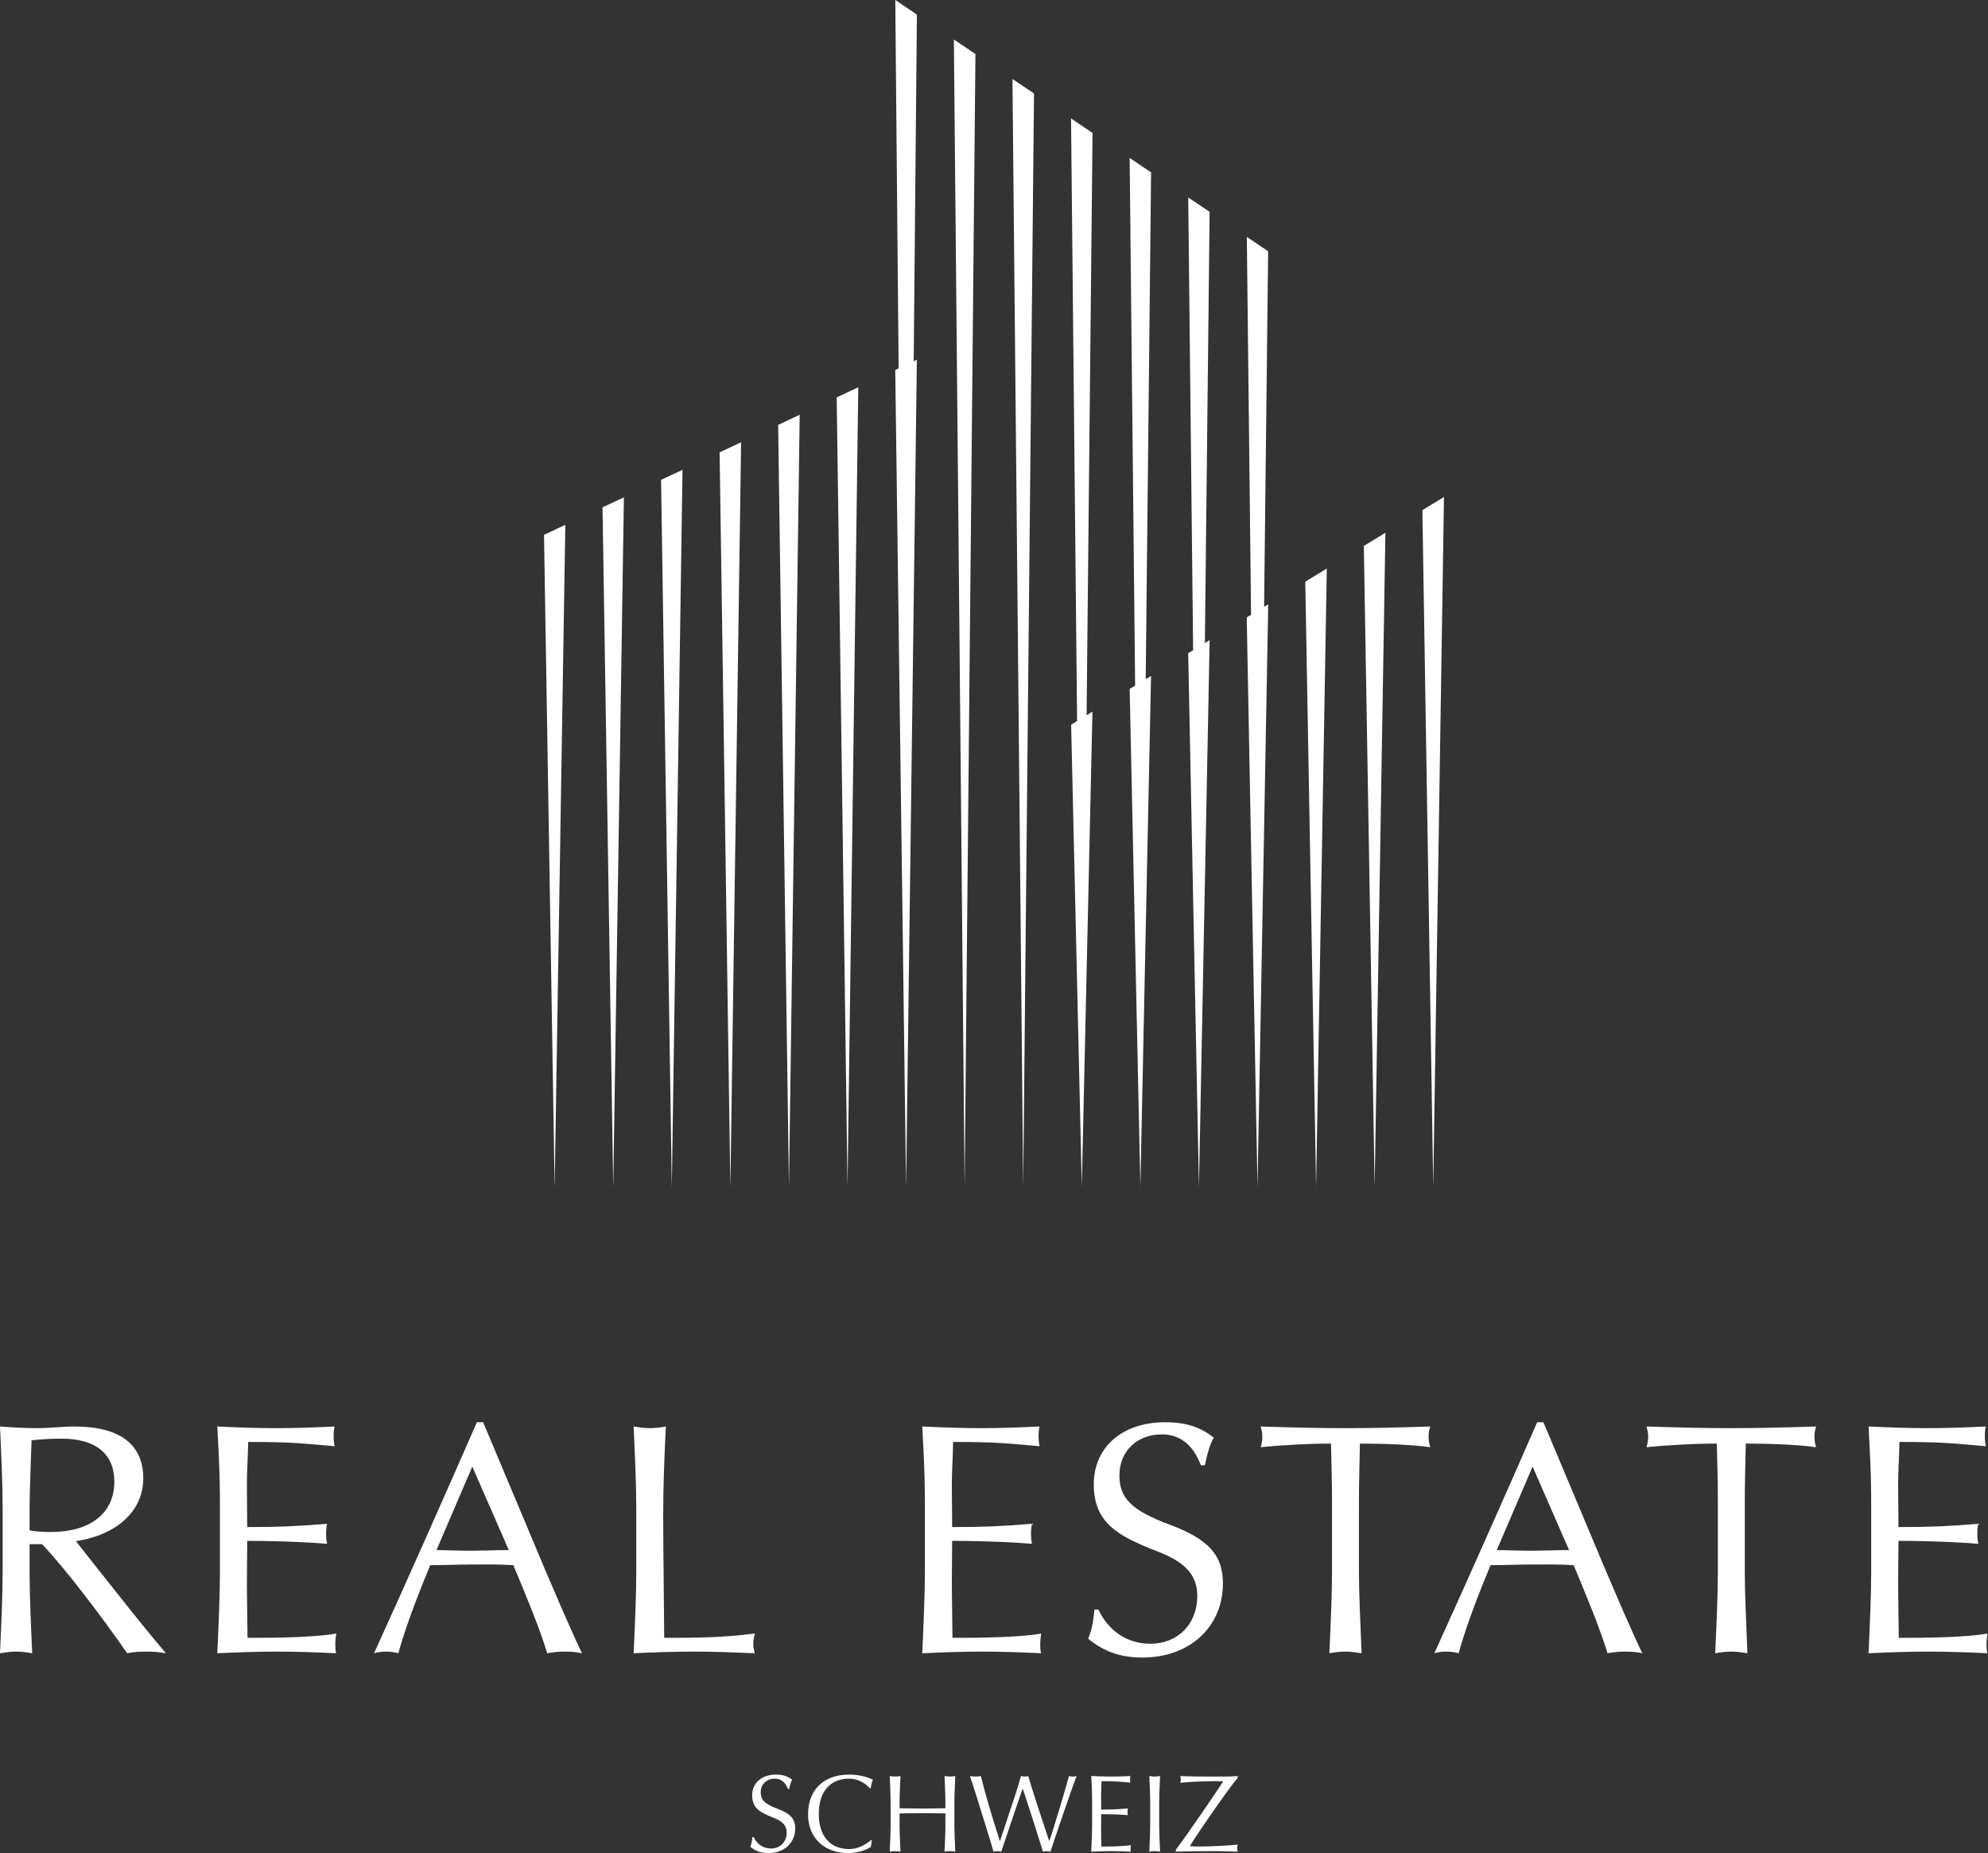 <svg width="1089" height="1015" viewBox="0 0 1089 1015" fill="none" xmlns="http://www.w3.org/2000/svg">
<rect x="0" y="0" width="1089" height="1015" fill="#333333" stroke="none"/>
<path fill-rule="evenodd" clip-rule="evenodd" d="M402.654 472.26L400.105 649.182L400.094 650L400.089 649.68L400.078 650L397.455 470.052L394.192 247.777L405.965 242.249L402.654 472.26ZM586.754 396.947L592.567 648.82L592.578 650L592.583 649.544L592.593 650L598.433 389.808L595.222 391.77L598.48 72.817L586.707 64.881L590.017 394.948L586.754 396.947ZM694.672 137.636L692.453 332.385L694.719 331L688.848 650L688.838 649.528L688.832 650L688.811 648.133L682.946 338.191L685.317 336.749L682.993 129.763L694.672 137.636ZM502.267 7.983L500.509 197.854L502.246 197.036L496.349 650L496.333 648.925L496.323 650L496.27 644.215L490.405 202.596L492.257 201.725L490.426 0L502.267 7.983ZM534.338 29.593L528.409 650L522.518 21.625L534.338 29.593ZM566.414 51.208L560.491 650L554.61 43.256L566.414 51.208ZM630.545 94.422L627.608 371.991L630.53 370.207L624.675 650L624.664 649.523V650L624.649 648.615L618.815 377.361L621.805 375.536L618.799 86.507L630.545 94.422ZM662.611 116.031L660.02 352.196L662.627 350.601L656.762 650L656.751 649.507L656.746 650L656.73 648.353L650.875 357.776L653.577 356.135L650.896 108.137L662.611 116.031ZM779.159 279.431L785.103 650L791 272.203L779.159 279.431ZM747.088 299.021L753.016 650L758.908 291.804L747.088 299.021ZM715.012 318.606L720.935 650L726.811 311.405L715.012 318.606ZM298 292.953L300.219 428.663L303.824 650L303.834 649.675L303.839 650L303.86 648.704L307.354 431.706L309.678 287.466L298 292.953ZM458.334 217.66L464.262 650L470.154 212.105L458.334 217.66ZM426.258 232.718L432.181 650L438.062 227.174L426.258 232.718ZM362.126 262.835L365.064 456.268L367.997 650L368.007 649.67V650L368.023 649.04L370.867 458.733L373.873 257.318L362.126 262.835ZM330.06 277.894L332.652 442.474L335.91 650L335.921 649.659L335.926 650L335.942 648.857L339.1 445.212L341.776 272.392L330.06 277.894Z" fill="white"/>
<path d="M425.051 972C428.894 972 431.536 972.901 433.937 974.823C433.157 976.264 432.796 977.645 432.316 979.867H431.596C430.154 976.084 427.753 974.222 424.45 974.222C419.887 974.222 416.704 977.345 416.704 981.669C416.704 985.693 418.626 988.035 425.951 990.737C433.097 993.44 435.619 996.323 435.619 1001.49C435.619 1009.23 429.734 1015 420.907 1015C417.065 1015 414.062 1014.04 411 1011.58C411.54 1010.2 411.901 1008.93 412.141 1006.23H412.861C414.723 1010.14 418.085 1012.48 422.349 1012.48C427.392 1012.48 430.935 1008.87 430.935 1003.77C430.935 999.746 428.533 997.464 423.489 995.542C416.404 992.779 412.021 990.377 412.021 983.351C412.021 976.444 417.365 972 425.051 972Z" fill="white"/>
<path d="M465.161 972C469.724 972 474.108 972.901 478.191 974.763C477.771 975.363 477.23 977.885 476.93 979.447L476.57 979.567C473.507 976.204 469.484 974.222 465.161 974.222C454.833 974.222 448.528 981.249 448.528 993.5C448.528 1005.75 454.833 1012.78 465.161 1012.78C469.064 1012.78 472.787 1011.4 477.35 1007.79L477.59 1008.03L477.05 1011.58C474.168 1013.62 469.064 1015 464.561 1015C452.071 1015 442.644 1007.07 442.644 993.8C442.644 980.108 451.471 972 465.161 972Z" fill="white"/>
<path d="M487.377 972.781C488.518 972.961 489.359 973.081 490.32 973.081C491.28 973.081 492.301 972.961 493.262 972.781C493.022 978.726 492.781 982.93 492.781 987.494V990.437C499.026 990.557 503.229 990.617 505.331 990.617C507.433 990.617 511.636 990.557 517.88 990.437V988.575C517.88 982.69 517.7 980.708 517.4 972.781C518.541 972.961 519.382 973.081 520.342 973.081C521.303 973.081 522.324 972.961 523.285 972.781C523.044 978.126 522.804 983.471 522.804 987.554V999.446C522.804 1003.53 523.044 1008.93 523.285 1014.22C522.264 1013.98 521.303 1013.92 520.342 1013.92C519.382 1013.92 518.541 1013.98 517.4 1014.22C517.64 1008.93 517.88 1003.59 517.88 999.446V993.26C518.361 993.26 508.934 993.14 505.331 993.14C503.83 993.14 499.687 993.2 492.781 993.26V999.446C492.781 1003.53 493.022 1008.93 493.262 1014.22C492.241 1013.98 491.28 1013.92 490.32 1013.92C489.359 1013.92 488.518 1013.98 487.377 1014.22C487.618 1008.93 487.858 1003.59 487.858 999.446V987.554C487.858 983.411 487.618 978.066 487.377 972.781Z" fill="white"/>
<path d="M531.29 972.781C532.251 972.961 533.331 973.081 534.292 973.081C535.313 973.081 536.334 972.961 537.294 972.781C540.177 984.311 542.879 993.2 547.682 1008.33H547.802L555.908 983.891C557.41 979.387 558.37 975.844 559.271 972.781C559.992 972.961 560.652 973.081 561.312 973.081C561.973 973.081 562.633 972.961 563.234 972.781C565.516 980.528 570.379 995.482 574.703 1008.33H574.823C575.783 1006.11 584.37 977.645 585.571 972.781C586.351 973.021 587.012 973.081 587.733 973.081C588.273 973.081 588.993 972.961 589.774 972.781C588.813 975.123 586.472 981.729 582.388 993.56C578.305 1005.39 576.084 1012.24 575.423 1014.22C574.703 1014.04 574.102 1013.92 573.382 1013.92C572.721 1013.92 572.061 1014.04 571.34 1014.22C570.079 1010.14 568.398 1004.73 566.296 998.184L560.292 979.807H560.172C559.031 982.99 557.289 988.035 554.888 995.182L548.463 1014.22C547.742 1014.04 547.082 1013.92 546.421 1013.92C545.701 1013.92 544.98 1014.04 544.26 1014.22C541.077 1003.41 537.655 992.719 534.292 981.909C532.911 977.525 531.83 974.282 531.29 972.781Z" fill="white"/>
<path d="M597.76 972.781C601.663 972.961 604.905 973.081 608.508 973.081C612.111 973.081 615.293 972.961 619.196 972.781C619.016 973.501 619.016 974.042 619.016 974.582C619.016 975.243 619.076 975.844 619.196 976.384C613.492 975.904 611.691 975.603 603.404 975.603C603.344 978.786 603.164 980.888 603.164 983.351L603.224 991.158C608.808 991.158 611.991 991.038 617.815 990.557C617.695 991.098 617.635 991.758 617.635 992.419C617.635 993.08 617.695 993.68 617.815 994.221C616.014 994.041 609.829 993.68 603.224 993.68L603.164 1001.67C603.164 1003.35 603.284 1010.86 603.284 1011.4H604.725C612.471 1011.4 617.275 1011.04 619.497 1010.62C619.376 1011.4 619.316 1012.06 619.316 1012.48C619.316 1013.02 619.316 1013.8 619.497 1014.22C615.594 1014.04 612.291 1013.92 608.688 1013.92C605.086 1013.92 601.663 1014.04 597.76 1014.22C598 1008.93 598.24 1003.53 598.24 999.385V987.494C598.24 984.612 598.24 980.948 597.76 972.781Z" fill="white"/>
<path d="M629.584 972.781C630.725 972.961 631.566 973.081 632.526 973.081C633.487 973.081 634.508 972.961 635.469 972.781C635.228 978.126 634.988 983.471 634.988 987.554V999.446C634.988 1003.53 635.228 1008.93 635.469 1014.22C634.448 1013.98 633.487 1013.92 632.526 1013.92C631.566 1013.92 630.725 1013.98 629.584 1014.22C629.824 1008.93 630.065 1003.59 630.065 999.446V987.554C630.065 983.411 629.824 978.066 629.584 972.781Z" fill="white"/>
<path d="M646.536 972.781C648.518 972.961 657.585 973.081 661.247 973.081H671.995C673.917 973.081 677.64 972.781 678 972.781V973.862C675.778 976.324 671.575 982.089 665.33 990.978C659.086 999.926 654.582 1006.59 651.76 1011.22C651.94 1011.22 654.162 1011.4 656.804 1011.4C662.568 1011.4 674.698 1010.8 678 1010.32C677.82 1010.98 677.7 1011.58 677.7 1012.3C677.7 1012.96 677.82 1013.5 678 1014.22C668.393 1013.92 666.351 1013.92 663.949 1013.92C657.705 1013.92 648.638 1014.04 644.074 1014.22V1013.2C652 1002.63 665.991 981.969 670.074 975.723C669.654 975.723 668.153 975.603 665.811 975.603C657.585 975.603 650.619 976.084 646.536 976.504C646.716 975.904 646.836 975.303 646.836 974.642C646.836 973.982 646.716 973.441 646.536 972.781Z" fill="white"/>
<path d="M0 781.34C7.38 781.88 14.04 782.24 20.34 782.24C27.54 782.24 34.2 781.34 40.86 781.34C65.52 781.34 78.48 791.06 78.48 809.78C78.48 827.24 64.62 840.56 41.58 844.16L64.08 872.6C77.58 889.7 86.58 900.5 90.9 905.54C86.76 904.82 83.7 904.64 80.1 904.64C76.68 904.64 72.72 904.82 69.66 905.54C55.62 885.2 35.1 858.38 23.04 845.78H16.2V861.26C16.2 873.5 16.92 889.7 17.64 905.54C14.58 905 11.7 904.64 8.82 904.64C5.94 904.64 3.42 905 0 905.54C0.72 889.7 1.44 873.68 1.44 861.26V825.62C1.44 813.2 0.72 797.18 0 781.34ZM17.28 788.9C17.28 791.42 16.2 816.44 16.2 825.62V838.22C19.8 838.94 23.94 839.12 28.08 839.12C49.14 839.12 62.64 829.04 62.64 811.58C62.64 796.46 52.56 788 33.84 788C28.26 788 24.3 788.18 17.28 788.9Z" fill="white"/>
<path d="M119.039 781.34C130.739 781.88 140.459 782.24 151.259 782.24C162.059 782.24 171.599 781.88 183.299 781.34C182.759 783.5 182.759 785.12 182.759 786.74C182.759 788.72 182.939 790.52 183.299 792.14C166.199 790.7 160.799 789.8 135.959 789.8C135.779 799.34 135.239 805.64 135.239 813.02L135.419 836.42C152.159 836.42 161.699 836.06 179.159 834.62C178.799 836.24 178.619 838.22 178.619 840.2C178.619 842.18 178.799 843.98 179.159 845.6C173.759 845.06 155.219 843.98 135.419 843.98L135.239 867.92C135.239 872.96 135.599 895.46 135.599 897.08H139.919C163.139 897.08 177.539 896 184.199 894.74C183.839 897.08 183.659 899.06 183.659 900.32C183.659 901.94 183.659 904.28 184.199 905.54C172.499 905 162.599 904.64 151.799 904.64C140.999 904.64 130.739 905 119.039 905.54C119.759 889.7 120.479 873.5 120.479 861.08V825.44C120.479 816.8 120.479 805.82 119.039 781.34Z" fill="white"/>
<path d="M261.239 779H264.659L286.439 830.84C303.719 872.42 315.419 898.88 318.839 905.54C315.419 904.82 312.719 904.64 309.299 904.64C305.879 904.64 302.639 905 299.759 905.54C295.619 891.86 288.419 874.58 281.219 857.3C273.479 856.76 265.559 856.94 257.819 856.94C250.439 856.94 242.699 857.3 235.679 857.3C225.599 881.6 221.099 895.1 218.219 905.54C215.519 904.82 213.719 904.64 211.559 904.64C209.399 904.64 207.239 904.82 204.899 905.54C219.839 872.78 245.399 815.36 261.239 779ZM258.719 803.3L239.099 849.02C243.419 849.02 250.259 849.38 258.899 849.38C263.039 849.38 272.399 849.02 278.699 849.02L258.719 803.3Z" fill="white"/>
<path d="M347.098 781.34C350.518 781.88 353.038 782.24 355.918 782.24C358.798 782.24 361.858 781.88 364.738 781.34C363.838 800.42 363.298 813.92 363.298 830.3C363.298 847.22 363.838 888.44 363.838 897.08H368.338C391.378 897.08 401.638 896.18 413.518 894.74C412.978 896.9 412.618 898.52 412.618 900.14C412.618 901.94 412.978 903.74 413.518 905.54C399.658 905 391.198 904.64 380.398 904.64C369.418 904.64 358.618 905 347.098 905.54C347.818 889.7 348.538 873.68 348.538 861.26V825.62C348.538 813.2 347.818 797.18 347.098 781.34Z" fill="white"/>
<path d="M505.195 781.34C516.895 781.88 526.615 782.24 537.415 782.24C548.215 782.24 557.755 781.88 569.455 781.34C568.915 783.5 568.915 785.12 568.915 786.74C568.915 788.72 569.095 790.52 569.455 792.14C552.355 790.7 546.955 789.8 522.115 789.8C521.935 799.34 521.395 805.64 521.395 813.02L521.575 836.42C538.315 836.42 547.855 836.06 565.315 834.62C564.955 836.24 564.775 838.22 564.775 840.2C564.775 842.18 564.955 843.98 565.315 845.6C559.915 845.06 541.375 843.98 521.575 843.98L521.395 867.92C521.395 872.96 521.755 895.46 521.755 897.08H526.075C549.295 897.08 563.695 896 570.355 894.74C569.995 897.08 569.815 899.06 569.815 900.32C569.815 901.94 569.815 904.28 570.355 905.54C558.655 905 548.755 904.64 537.955 904.64C527.155 904.64 516.895 905 505.195 905.54C505.915 889.7 506.635 873.5 506.635 861.08V825.44C506.635 816.8 506.635 805.82 505.195 781.34Z" fill="white"/>
<path d="M638.215 779C649.735 779 657.655 781.7 664.855 787.46C662.515 791.78 661.435 795.92 659.995 802.58H657.835C653.515 791.24 646.315 785.66 636.415 785.66C622.735 785.66 613.195 795.02 613.195 807.98C613.195 820.04 618.955 827.06 640.915 835.16C662.335 843.26 669.895 851.9 669.895 867.38C669.895 890.6 652.255 907.88 625.795 907.88C614.275 907.88 605.275 905 596.095 897.62C597.715 893.48 598.795 889.7 599.515 881.6H601.675C607.255 893.3 617.335 900.32 630.115 900.32C645.235 900.32 655.855 889.52 655.855 874.22C655.855 862.16 648.655 855.32 633.535 849.56C612.295 841.28 599.155 834.08 599.155 813.02C599.155 792.32 615.175 779 638.215 779Z" fill="white"/>
<path d="M690.595 781.34C707.335 781.88 721.735 782.24 737.035 782.24C752.335 782.24 766.915 781.88 783.475 781.34C782.755 783.68 782.575 785.12 782.575 787.1C782.575 789.08 782.935 790.88 783.475 792.68C773.395 791.24 757.735 790.7 744.955 790.7L744.595 807.26C744.415 813.92 744.415 819.68 744.415 824.72V861.08C744.415 872.6 745.135 887.54 745.855 905.54C742.435 905 739.915 904.64 737.035 904.64C734.155 904.64 731.095 905 728.215 905.54C728.935 889.52 729.655 873.5 729.655 861.26V824.72C729.655 819.5 729.655 813.74 729.475 807.08L729.115 790.7C714.715 790.7 699.415 791.78 690.595 792.68C691.135 790.88 691.495 788.9 691.495 786.92C691.495 784.94 691.135 783.5 690.595 781.34Z" fill="white"/>
<path d="M842.055 779H845.475L867.255 830.84C884.535 872.42 896.235 898.88 899.655 905.54C896.235 904.82 893.535 904.64 890.115 904.64C886.695 904.64 883.455 905 880.576 905.54C876.436 891.86 869.235 874.58 862.035 857.3C854.295 856.76 846.375 856.94 838.635 856.94C831.255 856.94 823.515 857.3 816.495 857.3C806.415 881.6 801.915 895.1 799.035 905.54C796.335 904.82 794.535 904.64 792.375 904.64C790.215 904.64 788.055 904.82 785.715 905.54C800.655 872.78 826.215 815.36 842.055 779ZM839.535 803.3L819.915 849.02C824.235 849.02 831.075 849.38 839.715 849.38C843.855 849.38 853.215 849.02 859.515 849.02L839.535 803.3Z" fill="white"/>
<path d="M901.955 781.34C918.695 781.88 933.095 782.24 948.395 782.24C963.695 782.24 978.275 781.88 994.835 781.34C994.115 783.68 993.935 785.12 993.935 787.1C993.935 789.08 994.295 790.88 994.835 792.68C984.755 791.24 969.095 790.7 956.315 790.7L955.955 807.26C955.775 813.92 955.775 819.68 955.775 824.72V861.08C955.775 872.6 956.495 887.54 957.215 905.54C953.795 905 951.275 904.64 948.395 904.64C945.515 904.64 942.455 905 939.575 905.54C940.295 889.52 941.015 873.5 941.015 861.26V824.72C941.015 819.5 941.015 813.74 940.835 807.08L940.475 790.7C926.075 790.7 910.775 791.78 901.955 792.68C902.495 790.88 902.855 788.9 902.855 786.92C902.855 784.94 902.495 783.5 901.955 781.34Z" fill="white"/>
<path d="M1023.57 781.34C1035.27 781.88 1044.99 782.24 1055.79 782.24C1066.59 782.24 1076.13 781.88 1087.83 781.34C1087.29 783.5 1087.29 785.12 1087.29 786.74C1087.29 788.72 1087.47 790.52 1087.83 792.14C1070.73 790.7 1065.33 789.8 1040.49 789.8C1040.31 799.34 1039.77 805.64 1039.77 813.02L1039.95 836.42C1056.69 836.42 1066.23 836.06 1083.69 834.62C1083.33 836.24 1083.15 838.22 1083.15 840.2C1083.15 842.18 1083.33 843.98 1083.69 845.6C1078.29 845.06 1059.75 843.98 1039.95 843.98L1039.77 867.92C1039.77 872.96 1040.13 895.46 1040.13 897.08H1044.45C1067.67 897.08 1082.07 896 1088.73 894.74C1088.37 897.08 1088.19 899.06 1088.19 900.32C1088.19 901.94 1088.19 904.28 1088.73 905.54C1077.03 905 1067.13 904.64 1056.33 904.64C1045.53 904.64 1035.27 905 1023.57 905.54C1024.29 889.7 1025.01 873.5 1025.01 861.08V825.44C1025.01 816.8 1025.01 805.82 1023.57 781.34Z" fill="white"/>
</svg>
